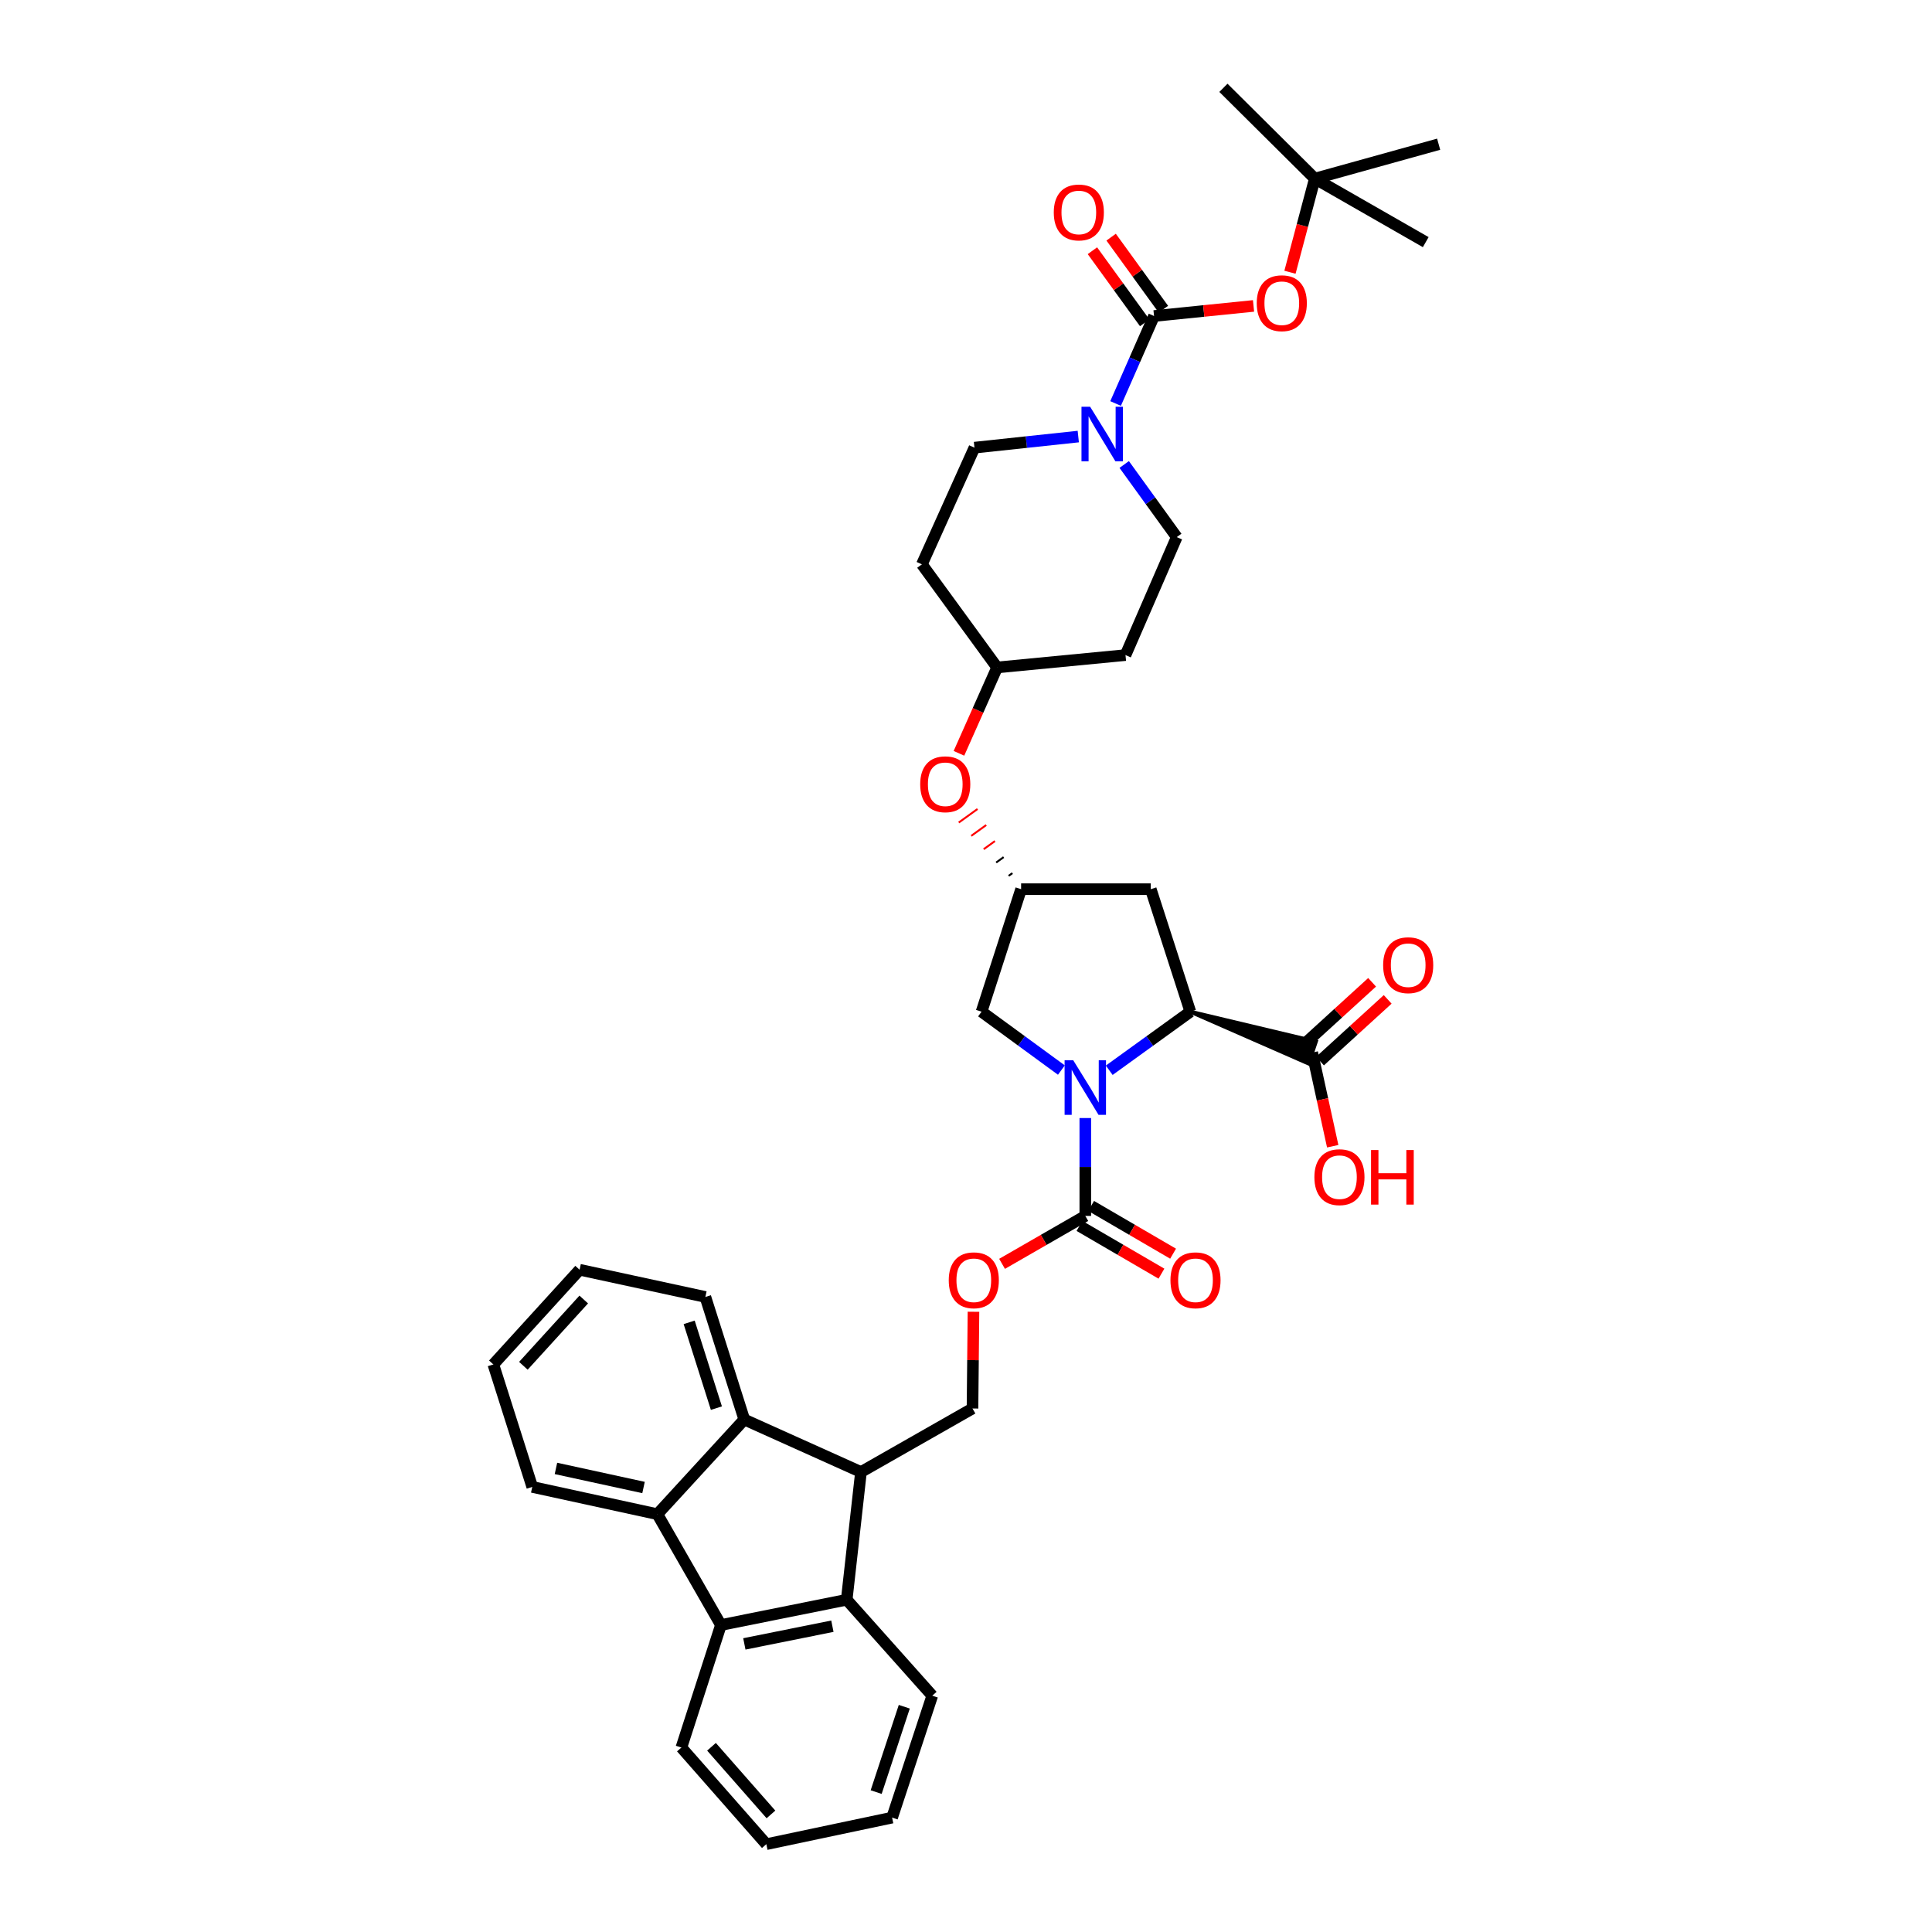 <?xml version='1.0' encoding='iso-8859-1'?>
<svg version='1.1' baseProfile='full'
              xmlns='http://www.w3.org/2000/svg'
                      xmlns:rdkit='http://www.rdkit.org/xml'
                      xmlns:xlink='http://www.w3.org/1999/xlink'
                  xml:space='preserve'
width='1000px' height='1000px' viewBox='0 0 1000 1000'>
<!-- END OF HEADER -->
<rect style='opacity:1.0;fill:#FFFFFF;stroke:none' width='1000' height='1000' x='0' y='0'> </rect>
<path class='bond-1' d='M 574.137,553.966 L 595.124,538.808' style='fill:none;fill-rule:evenodd;stroke:#0000FF;stroke-width:6px;stroke-linecap:butt;stroke-linejoin:miter;stroke-opacity:1' />
<path class='bond-1' d='M 595.124,538.808 L 616.111,523.65' style='fill:none;fill-rule:evenodd;stroke:#000000;stroke-width:6px;stroke-linecap:butt;stroke-linejoin:miter;stroke-opacity:1' />
<path class='bond-2' d='M 561.749,578.697 L 561.749,604.03' style='fill:none;fill-rule:evenodd;stroke:#0000FF;stroke-width:6px;stroke-linecap:butt;stroke-linejoin:miter;stroke-opacity:1' />
<path class='bond-2' d='M 561.749,604.03 L 561.749,629.363' style='fill:none;fill-rule:evenodd;stroke:#000000;stroke-width:6px;stroke-linecap:butt;stroke-linejoin:miter;stroke-opacity:1' />
<path class='bond-12' d='M 549.375,553.865 L 528.713,538.758' style='fill:none;fill-rule:evenodd;stroke:#0000FF;stroke-width:6px;stroke-linecap:butt;stroke-linejoin:miter;stroke-opacity:1' />
<path class='bond-12' d='M 528.713,538.758 L 508.052,523.65' style='fill:none;fill-rule:evenodd;stroke:#000000;stroke-width:6px;stroke-linecap:butt;stroke-linejoin:miter;stroke-opacity:1' />
<path class='bond-0' d='M 597.328,163.567 L 587.377,186.211' style='fill:none;fill-rule:evenodd;stroke:#000000;stroke-width:6px;stroke-linecap:butt;stroke-linejoin:miter;stroke-opacity:1' />
<path class='bond-0' d='M 587.377,186.211 L 577.425,208.855' style='fill:none;fill-rule:evenodd;stroke:#0000FF;stroke-width:6px;stroke-linecap:butt;stroke-linejoin:miter;stroke-opacity:1' />
<path class='bond-11' d='M 597.328,163.567 L 623.077,160.955' style='fill:none;fill-rule:evenodd;stroke:#000000;stroke-width:6px;stroke-linecap:butt;stroke-linejoin:miter;stroke-opacity:1' />
<path class='bond-11' d='M 623.077,160.955 L 648.825,158.343' style='fill:none;fill-rule:evenodd;stroke:#FF0000;stroke-width:6px;stroke-linecap:butt;stroke-linejoin:miter;stroke-opacity:1' />
<path class='bond-16' d='M 602.172,160.054 L 588.646,141.402' style='fill:none;fill-rule:evenodd;stroke:#000000;stroke-width:6px;stroke-linecap:butt;stroke-linejoin:miter;stroke-opacity:1' />
<path class='bond-16' d='M 588.646,141.402 L 575.12,122.749' style='fill:none;fill-rule:evenodd;stroke:#FF0000;stroke-width:6px;stroke-linecap:butt;stroke-linejoin:miter;stroke-opacity:1' />
<path class='bond-16' d='M 592.484,167.08 L 578.957,148.428' style='fill:none;fill-rule:evenodd;stroke:#000000;stroke-width:6px;stroke-linecap:butt;stroke-linejoin:miter;stroke-opacity:1' />
<path class='bond-16' d='M 578.957,148.428 L 565.431,129.775' style='fill:none;fill-rule:evenodd;stroke:#FF0000;stroke-width:6px;stroke-linecap:butt;stroke-linejoin:miter;stroke-opacity:1' />
<path class='bond-9' d='M 616.111,523.65 L 677.302,550.475 L 681.106,539.127 Z' style='fill:#000000;fill-rule:evenodd;fill-opacity:1;stroke:#000000;stroke-width:2px;stroke-linecap:butt;stroke-linejoin:miter;stroke-opacity:1;' />
<path class='bond-10' d='M 616.111,523.65 L 595.639,460.239' style='fill:none;fill-rule:evenodd;stroke:#000000;stroke-width:6px;stroke-linecap:butt;stroke-linejoin:miter;stroke-opacity:1' />
<path class='bond-14' d='M 561.749,629.363 L 540.208,641.764' style='fill:none;fill-rule:evenodd;stroke:#000000;stroke-width:6px;stroke-linecap:butt;stroke-linejoin:miter;stroke-opacity:1' />
<path class='bond-14' d='M 540.208,641.764 L 518.666,654.165' style='fill:none;fill-rule:evenodd;stroke:#FF0000;stroke-width:6px;stroke-linecap:butt;stroke-linejoin:miter;stroke-opacity:1' />
<path class='bond-18' d='M 558.737,634.534 L 579.95,646.89' style='fill:none;fill-rule:evenodd;stroke:#000000;stroke-width:6px;stroke-linecap:butt;stroke-linejoin:miter;stroke-opacity:1' />
<path class='bond-18' d='M 579.95,646.89 L 601.163,659.246' style='fill:none;fill-rule:evenodd;stroke:#FF0000;stroke-width:6px;stroke-linecap:butt;stroke-linejoin:miter;stroke-opacity:1' />
<path class='bond-18' d='M 564.761,624.192 L 585.974,636.548' style='fill:none;fill-rule:evenodd;stroke:#000000;stroke-width:6px;stroke-linecap:butt;stroke-linejoin:miter;stroke-opacity:1' />
<path class='bond-18' d='M 585.974,636.548 L 607.187,648.904' style='fill:none;fill-rule:evenodd;stroke:#FF0000;stroke-width:6px;stroke-linecap:butt;stroke-linejoin:miter;stroke-opacity:1' />
<path class='bond-3' d='M 445.638,761.917 L 503.364,729.031' style='fill:none;fill-rule:evenodd;stroke:#000000;stroke-width:6px;stroke-linecap:butt;stroke-linejoin:miter;stroke-opacity:1' />
<path class='bond-6' d='M 445.638,761.917 L 385.238,734.743' style='fill:none;fill-rule:evenodd;stroke:#000000;stroke-width:6px;stroke-linecap:butt;stroke-linejoin:miter;stroke-opacity:1' />
<path class='bond-7' d='M 445.638,761.917 L 438.251,828.028' style='fill:none;fill-rule:evenodd;stroke:#000000;stroke-width:6px;stroke-linecap:butt;stroke-linejoin:miter;stroke-opacity:1' />
<path class='bond-4' d='M 373.15,841.107 L 438.251,828.028' style='fill:none;fill-rule:evenodd;stroke:#000000;stroke-width:6px;stroke-linecap:butt;stroke-linejoin:miter;stroke-opacity:1' />
<path class='bond-4' d='M 385.273,850.879 L 430.843,841.724' style='fill:none;fill-rule:evenodd;stroke:#000000;stroke-width:6px;stroke-linecap:butt;stroke-linejoin:miter;stroke-opacity:1' />
<path class='bond-28' d='M 373.15,841.107 L 352.685,904.532' style='fill:none;fill-rule:evenodd;stroke:#000000;stroke-width:6px;stroke-linecap:butt;stroke-linejoin:miter;stroke-opacity:1' />
<path class='bond-39' d='M 373.15,841.107 L 340.258,783.739' style='fill:none;fill-rule:evenodd;stroke:#000000;stroke-width:6px;stroke-linecap:butt;stroke-linejoin:miter;stroke-opacity:1' />
<path class='bond-5' d='M 340.258,783.739 L 385.238,734.743' style='fill:none;fill-rule:evenodd;stroke:#000000;stroke-width:6px;stroke-linecap:butt;stroke-linejoin:miter;stroke-opacity:1' />
<path class='bond-27' d='M 340.258,783.739 L 275.497,769.63' style='fill:none;fill-rule:evenodd;stroke:#000000;stroke-width:6px;stroke-linecap:butt;stroke-linejoin:miter;stroke-opacity:1' />
<path class='bond-27' d='M 333.091,769.929 L 287.758,760.053' style='fill:none;fill-rule:evenodd;stroke:#000000;stroke-width:6px;stroke-linecap:butt;stroke-linejoin:miter;stroke-opacity:1' />
<path class='bond-30' d='M 385.238,734.743 L 365.098,671.305' style='fill:none;fill-rule:evenodd;stroke:#000000;stroke-width:6px;stroke-linecap:butt;stroke-linejoin:miter;stroke-opacity:1' />
<path class='bond-30' d='M 370.81,728.849 L 356.712,684.442' style='fill:none;fill-rule:evenodd;stroke:#000000;stroke-width:6px;stroke-linecap:butt;stroke-linejoin:miter;stroke-opacity:1' />
<path class='bond-29' d='M 438.251,828.028 L 482.54,877.683' style='fill:none;fill-rule:evenodd;stroke:#000000;stroke-width:6px;stroke-linecap:butt;stroke-linejoin:miter;stroke-opacity:1' />
<path class='bond-8' d='M 558.112,225.967 L 531.244,228.836' style='fill:none;fill-rule:evenodd;stroke:#0000FF;stroke-width:6px;stroke-linecap:butt;stroke-linejoin:miter;stroke-opacity:1' />
<path class='bond-8' d='M 531.244,228.836 L 504.375,231.706' style='fill:none;fill-rule:evenodd;stroke:#000000;stroke-width:6px;stroke-linecap:butt;stroke-linejoin:miter;stroke-opacity:1' />
<path class='bond-40' d='M 581.889,240.414 L 595.483,259.212' style='fill:none;fill-rule:evenodd;stroke:#0000FF;stroke-width:6px;stroke-linecap:butt;stroke-linejoin:miter;stroke-opacity:1' />
<path class='bond-40' d='M 595.483,259.212 L 609.077,278.01' style='fill:none;fill-rule:evenodd;stroke:#000000;stroke-width:6px;stroke-linecap:butt;stroke-linejoin:miter;stroke-opacity:1' />
<path class='bond-20' d='M 683.236,549.223 L 700.75,533.251' style='fill:none;fill-rule:evenodd;stroke:#000000;stroke-width:6px;stroke-linecap:butt;stroke-linejoin:miter;stroke-opacity:1' />
<path class='bond-20' d='M 700.75,533.251 L 718.264,517.279' style='fill:none;fill-rule:evenodd;stroke:#FF0000;stroke-width:6px;stroke-linecap:butt;stroke-linejoin:miter;stroke-opacity:1' />
<path class='bond-20' d='M 675.172,540.379 L 692.686,524.408' style='fill:none;fill-rule:evenodd;stroke:#000000;stroke-width:6px;stroke-linecap:butt;stroke-linejoin:miter;stroke-opacity:1' />
<path class='bond-20' d='M 692.686,524.408 L 710.2,508.436' style='fill:none;fill-rule:evenodd;stroke:#FF0000;stroke-width:6px;stroke-linecap:butt;stroke-linejoin:miter;stroke-opacity:1' />
<path class='bond-26' d='M 679.204,544.801 L 684.506,569.043' style='fill:none;fill-rule:evenodd;stroke:#000000;stroke-width:6px;stroke-linecap:butt;stroke-linejoin:miter;stroke-opacity:1' />
<path class='bond-26' d='M 684.506,569.043 L 689.809,593.286' style='fill:none;fill-rule:evenodd;stroke:#FF0000;stroke-width:6px;stroke-linecap:butt;stroke-linejoin:miter;stroke-opacity:1' />
<path class='bond-38' d='M 595.639,460.239 L 528.524,460.239' style='fill:none;fill-rule:evenodd;stroke:#000000;stroke-width:6px;stroke-linecap:butt;stroke-linejoin:miter;stroke-opacity:1' />
<path class='bond-22' d='M 667.686,140.91 L 674.12,116.677' style='fill:none;fill-rule:evenodd;stroke:#FF0000;stroke-width:6px;stroke-linecap:butt;stroke-linejoin:miter;stroke-opacity:1' />
<path class='bond-22' d='M 674.12,116.677 L 680.554,92.443' style='fill:none;fill-rule:evenodd;stroke:#000000;stroke-width:6px;stroke-linecap:butt;stroke-linejoin:miter;stroke-opacity:1' />
<path class='bond-15' d='M 508.052,523.65 L 528.524,460.239' style='fill:none;fill-rule:evenodd;stroke:#000000;stroke-width:6px;stroke-linecap:butt;stroke-linejoin:miter;stroke-opacity:1' />
<path class='bond-13' d='M 503.364,729.031 L 503.617,704.001' style='fill:none;fill-rule:evenodd;stroke:#000000;stroke-width:6px;stroke-linecap:butt;stroke-linejoin:miter;stroke-opacity:1' />
<path class='bond-13' d='M 503.617,704.001 L 503.87,678.97' style='fill:none;fill-rule:evenodd;stroke:#FF0000;stroke-width:6px;stroke-linecap:butt;stroke-linejoin:miter;stroke-opacity:1' />
<path class='bond-21' d='M 524.01,451.94 L 522.069,453.341' style='fill:none;fill-rule:evenodd;stroke:#000000;stroke-width:1.0px;stroke-linecap:butt;stroke-linejoin:miter;stroke-opacity:1' />
<path class='bond-21' d='M 519.495,443.642 L 515.613,446.444' style='fill:none;fill-rule:evenodd;stroke:#000000;stroke-width:1.0px;stroke-linecap:butt;stroke-linejoin:miter;stroke-opacity:1' />
<path class='bond-21' d='M 514.98,435.343 L 509.158,439.546' style='fill:none;fill-rule:evenodd;stroke:#FF0000;stroke-width:1.0px;stroke-linecap:butt;stroke-linejoin:miter;stroke-opacity:1' />
<path class='bond-21' d='M 510.466,427.044 L 502.703,432.648' style='fill:none;fill-rule:evenodd;stroke:#FF0000;stroke-width:1.0px;stroke-linecap:butt;stroke-linejoin:miter;stroke-opacity:1' />
<path class='bond-21' d='M 505.951,418.746 L 496.247,425.751' style='fill:none;fill-rule:evenodd;stroke:#FF0000;stroke-width:1.0px;stroke-linecap:butt;stroke-linejoin:miter;stroke-opacity:1' />
<path class='bond-17' d='M 609.077,278.01 L 582.554,339.074' style='fill:none;fill-rule:evenodd;stroke:#000000;stroke-width:6px;stroke-linecap:butt;stroke-linejoin:miter;stroke-opacity:1' />
<path class='bond-19' d='M 504.375,231.706 L 477.174,292.099' style='fill:none;fill-rule:evenodd;stroke:#000000;stroke-width:6px;stroke-linecap:butt;stroke-linejoin:miter;stroke-opacity:1' />
<path class='bond-25' d='M 496.347,389.916 L 506.229,367.693' style='fill:none;fill-rule:evenodd;stroke:#FF0000;stroke-width:6px;stroke-linecap:butt;stroke-linejoin:miter;stroke-opacity:1' />
<path class='bond-25' d='M 506.229,367.693 L 516.111,345.471' style='fill:none;fill-rule:evenodd;stroke:#000000;stroke-width:6px;stroke-linecap:butt;stroke-linejoin:miter;stroke-opacity:1' />
<path class='bond-31' d='M 680.554,92.443 L 633.239,45.455' style='fill:none;fill-rule:evenodd;stroke:#000000;stroke-width:6px;stroke-linecap:butt;stroke-linejoin:miter;stroke-opacity:1' />
<path class='bond-32' d='M 680.554,92.443 L 737.954,125.329' style='fill:none;fill-rule:evenodd;stroke:#000000;stroke-width:6px;stroke-linecap:butt;stroke-linejoin:miter;stroke-opacity:1' />
<path class='bond-33' d='M 680.554,92.443 L 744.643,74.644' style='fill:none;fill-rule:evenodd;stroke:#000000;stroke-width:6px;stroke-linecap:butt;stroke-linejoin:miter;stroke-opacity:1' />
<path class='bond-23' d='M 477.174,292.099 L 516.111,345.471' style='fill:none;fill-rule:evenodd;stroke:#000000;stroke-width:6px;stroke-linecap:butt;stroke-linejoin:miter;stroke-opacity:1' />
<path class='bond-24' d='M 582.554,339.074 L 516.111,345.471' style='fill:none;fill-rule:evenodd;stroke:#000000;stroke-width:6px;stroke-linecap:butt;stroke-linejoin:miter;stroke-opacity:1' />
<path class='bond-42' d='M 275.497,769.63 L 255.357,706.225' style='fill:none;fill-rule:evenodd;stroke:#000000;stroke-width:6px;stroke-linecap:butt;stroke-linejoin:miter;stroke-opacity:1' />
<path class='bond-41' d='M 352.685,904.532 L 396.648,954.545' style='fill:none;fill-rule:evenodd;stroke:#000000;stroke-width:6px;stroke-linecap:butt;stroke-linejoin:miter;stroke-opacity:1' />
<path class='bond-41' d='M 368.268,904.132 L 399.043,939.142' style='fill:none;fill-rule:evenodd;stroke:#000000;stroke-width:6px;stroke-linecap:butt;stroke-linejoin:miter;stroke-opacity:1' />
<path class='bond-37' d='M 482.54,877.683 L 461.748,940.795' style='fill:none;fill-rule:evenodd;stroke:#000000;stroke-width:6px;stroke-linecap:butt;stroke-linejoin:miter;stroke-opacity:1' />
<path class='bond-37' d='M 468.054,883.405 L 453.5,927.584' style='fill:none;fill-rule:evenodd;stroke:#000000;stroke-width:6px;stroke-linecap:butt;stroke-linejoin:miter;stroke-opacity:1' />
<path class='bond-34' d='M 365.098,671.305 L 299.998,657.216' style='fill:none;fill-rule:evenodd;stroke:#000000;stroke-width:6px;stroke-linecap:butt;stroke-linejoin:miter;stroke-opacity:1' />
<path class='bond-35' d='M 299.998,657.216 L 255.357,706.225' style='fill:none;fill-rule:evenodd;stroke:#000000;stroke-width:6px;stroke-linecap:butt;stroke-linejoin:miter;stroke-opacity:1' />
<path class='bond-35' d='M 302.15,672.626 L 270.901,706.933' style='fill:none;fill-rule:evenodd;stroke:#000000;stroke-width:6px;stroke-linecap:butt;stroke-linejoin:miter;stroke-opacity:1' />
<path class='bond-36' d='M 396.648,954.545 L 461.748,940.795' style='fill:none;fill-rule:evenodd;stroke:#000000;stroke-width:6px;stroke-linecap:butt;stroke-linejoin:miter;stroke-opacity:1' />
<path  class='atom-0' d='M 555.506 548.79
L 564.761 563.751
Q 565.679 565.227, 567.155 567.9
Q 568.631 570.572, 568.711 570.732
L 568.711 548.79
L 572.461 548.79
L 572.461 577.035
L 568.591 577.035
L 558.657 560.679
Q 557.501 558.764, 556.264 556.57
Q 555.067 554.376, 554.708 553.697
L 554.708 577.035
L 551.038 577.035
L 551.038 548.79
L 555.506 548.79
' fill='#0000FF'/>
<path  class='atom-9' d='M 564.243 210.523
L 573.498 225.483
Q 574.416 226.959, 575.892 229.632
Q 577.368 232.305, 577.448 232.464
L 577.448 210.523
L 581.198 210.523
L 581.198 238.768
L 577.328 238.768
L 567.394 222.411
Q 566.237 220.496, 565.001 218.302
Q 563.804 216.108, 563.445 215.43
L 563.445 238.768
L 559.774 238.768
L 559.774 210.523
L 564.243 210.523
' fill='#0000FF'/>
<path  class='atom-12' d='M 650.487 156.938
Q 650.487 150.156, 653.838 146.366
Q 657.189 142.576, 663.452 142.576
Q 669.716 142.576, 673.067 146.366
Q 676.418 150.156, 676.418 156.938
Q 676.418 163.8, 673.027 167.71
Q 669.636 171.579, 663.452 171.579
Q 657.229 171.579, 653.838 167.71
Q 650.487 163.84, 650.487 156.938
M 663.452 168.388
Q 667.761 168.388, 670.075 165.516
Q 672.428 162.603, 672.428 156.938
Q 672.428 151.393, 670.075 148.6
Q 667.761 145.768, 663.452 145.768
Q 659.144 145.768, 656.79 148.561
Q 654.476 151.353, 654.476 156.938
Q 654.476 162.643, 656.79 165.516
Q 659.144 168.388, 663.452 168.388
' fill='#FF0000'/>
<path  class='atom-15' d='M 491.07 662.668
Q 491.07 655.886, 494.421 652.096
Q 497.773 648.306, 504.036 648.306
Q 510.299 648.306, 513.65 652.096
Q 517.001 655.886, 517.001 662.668
Q 517.001 669.53, 513.61 673.439
Q 510.22 677.309, 504.036 677.309
Q 497.812 677.309, 494.421 673.439
Q 491.07 669.569, 491.07 662.668
M 504.036 674.117
Q 508.344 674.117, 510.658 671.245
Q 513.012 668.333, 513.012 662.668
Q 513.012 657.122, 510.658 654.33
Q 508.344 651.497, 504.036 651.497
Q 499.727 651.497, 497.374 654.29
Q 495.06 657.083, 495.06 662.668
Q 495.06 668.373, 497.374 671.245
Q 499.727 674.117, 504.036 674.117
' fill='#FF0000'/>
<path  class='atom-17' d='M 545.433 109.963
Q 545.433 103.181, 548.784 99.391
Q 552.135 95.601, 558.398 95.601
Q 564.662 95.601, 568.013 99.391
Q 571.364 103.181, 571.364 109.963
Q 571.364 116.825, 567.973 120.735
Q 564.582 124.604, 558.398 124.604
Q 552.175 124.604, 548.784 120.735
Q 545.433 116.865, 545.433 109.963
M 558.398 121.413
Q 562.707 121.413, 565.021 118.54
Q 567.374 115.628, 567.374 109.963
Q 567.374 104.418, 565.021 101.625
Q 562.707 98.793, 558.398 98.793
Q 554.09 98.793, 551.736 101.585
Q 549.422 104.378, 549.422 109.963
Q 549.422 115.668, 551.736 118.54
Q 554.09 121.413, 558.398 121.413
' fill='#FF0000'/>
<path  class='atom-19' d='M 605.825 662.668
Q 605.825 655.886, 609.177 652.096
Q 612.528 648.306, 618.791 648.306
Q 625.054 648.306, 628.405 652.096
Q 631.757 655.886, 631.757 662.668
Q 631.757 669.53, 628.366 673.439
Q 624.975 677.309, 618.791 677.309
Q 612.568 677.309, 609.177 673.439
Q 605.825 669.569, 605.825 662.668
M 618.791 674.117
Q 623.1 674.117, 625.413 671.245
Q 627.767 668.333, 627.767 662.668
Q 627.767 657.122, 625.413 654.33
Q 623.1 651.497, 618.791 651.497
Q 614.482 651.497, 612.129 654.29
Q 609.815 657.083, 609.815 662.668
Q 609.815 668.373, 612.129 671.245
Q 614.482 674.117, 618.791 674.117
' fill='#FF0000'/>
<path  class='atom-21' d='M 715.913 499.581
Q 715.913 492.799, 719.264 489.009
Q 722.615 485.219, 728.878 485.219
Q 735.142 485.219, 738.493 489.009
Q 741.844 492.799, 741.844 499.581
Q 741.844 506.443, 738.453 510.352
Q 735.062 514.222, 728.878 514.222
Q 722.655 514.222, 719.264 510.352
Q 715.913 506.483, 715.913 499.581
M 728.878 511.031
Q 733.187 511.031, 735.501 508.158
Q 737.855 505.246, 737.855 499.581
Q 737.855 494.036, 735.501 491.243
Q 733.187 488.411, 728.878 488.411
Q 724.57 488.411, 722.216 491.203
Q 719.902 493.996, 719.902 499.581
Q 719.902 505.286, 722.216 508.158
Q 724.57 511.031, 728.878 511.031
' fill='#FF0000'/>
<path  class='atom-22' d='M 476.296 405.93
Q 476.296 399.148, 479.647 395.358
Q 482.999 391.568, 489.262 391.568
Q 495.525 391.568, 498.876 395.358
Q 502.227 399.148, 502.227 405.93
Q 502.227 412.792, 498.836 416.701
Q 495.445 420.571, 489.262 420.571
Q 483.038 420.571, 479.647 416.701
Q 476.296 412.832, 476.296 405.93
M 489.262 417.38
Q 493.57 417.38, 495.884 414.507
Q 498.238 411.595, 498.238 405.93
Q 498.238 400.385, 495.884 397.592
Q 493.57 394.76, 489.262 394.76
Q 484.953 394.76, 482.6 397.552
Q 480.286 400.345, 480.286 405.93
Q 480.286 411.635, 482.6 414.507
Q 484.953 417.38, 489.262 417.38
' fill='#FF0000'/>
<path  class='atom-27' d='M 680.327 609.296
Q 680.327 602.514, 683.679 598.724
Q 687.03 594.934, 693.293 594.934
Q 699.556 594.934, 702.907 598.724
Q 706.259 602.514, 706.259 609.296
Q 706.259 616.158, 702.868 620.068
Q 699.477 623.937, 693.293 623.937
Q 687.07 623.937, 683.679 620.068
Q 680.327 616.198, 680.327 609.296
M 693.293 620.746
Q 697.602 620.746, 699.915 617.873
Q 702.269 614.961, 702.269 609.296
Q 702.269 603.751, 699.915 600.958
Q 697.602 598.126, 693.293 598.126
Q 688.984 598.126, 686.631 600.918
Q 684.317 603.711, 684.317 609.296
Q 684.317 615.001, 686.631 617.873
Q 688.984 620.746, 693.293 620.746
' fill='#FF0000'/>
<path  class='atom-27' d='M 709.65 595.254
L 713.479 595.254
L 713.479 607.262
L 727.921 607.262
L 727.921 595.254
L 731.751 595.254
L 731.751 623.498
L 727.921 623.498
L 727.921 610.453
L 713.479 610.453
L 713.479 623.498
L 709.65 623.498
L 709.65 595.254
' fill='#FF0000'/>
</svg>
